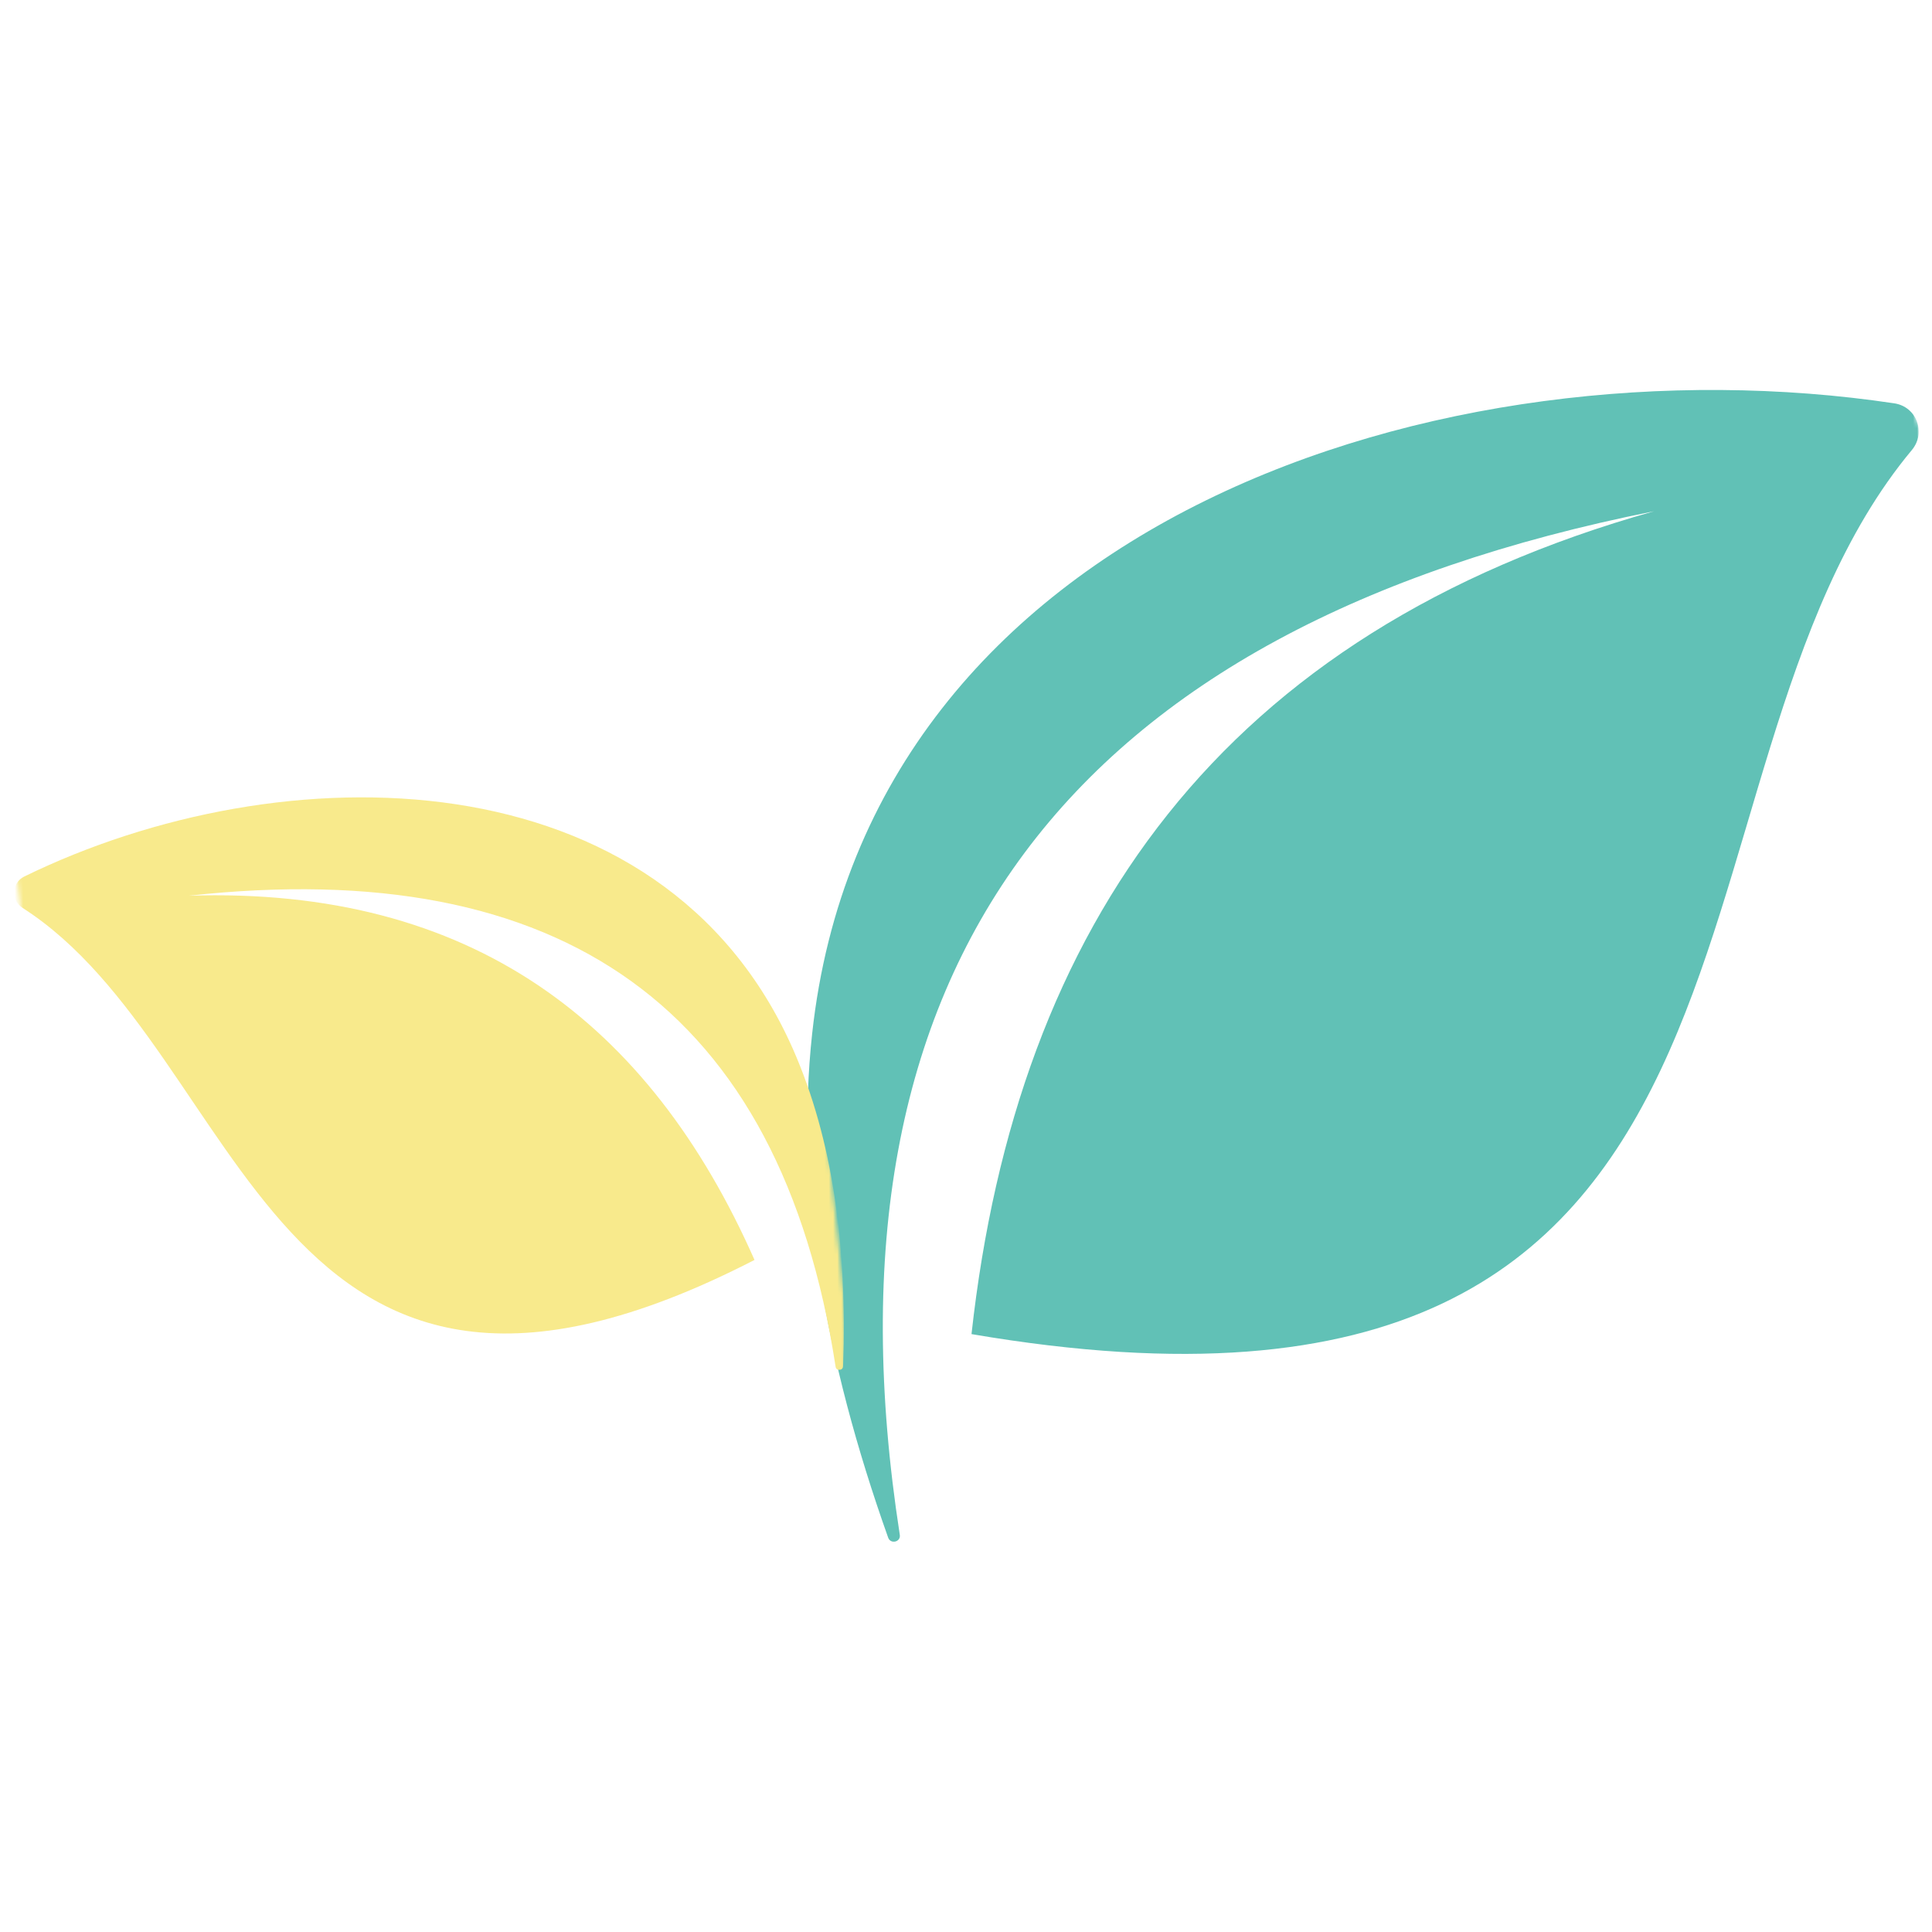 <svg width="458" height="458" viewBox="0 0 458 458" fill="none" xmlns="http://www.w3.org/2000/svg">
<g clip-path="url(#clip0_193_2)">
<mask id="mask0_193_2" style="mask-type:luminance" maskUnits="userSpaceOnUse" x="190" y="90" width="266" height="278">
<path d="M190.643 90H455.405V368H190.643V90Z" fill="white"/>
</mask>
<g mask="url(#mask0_193_2)">
<mask id="mask1_193_2" style="mask-type:luminance" maskUnits="userSpaceOnUse" x="153" y="58" width="350" height="335">
<path d="M153.708 118.221L446.277 58.482L502.281 332.759L209.724 392.498L153.708 118.221Z" fill="white"/>
</mask>
<g mask="url(#mask1_193_2)">
<mask id="mask2_193_2" style="mask-type:luminance" maskUnits="userSpaceOnUse" x="153" y="58" width="350" height="335">
<path d="M153.708 118.221L446.277 58.482L502.281 332.759L209.724 392.498L153.708 118.221Z" fill="white"/>
</mask>
<g mask="url(#mask2_193_2)">
<path fill-rule="evenodd" clip-rule="evenodd" d="M392.11 121.195C253.485 148.848 192.336 228.69 213.305 363.85C213.577 365.544 211.133 366.138 210.551 364.522C195.452 322.055 188.51 281.952 192.53 245.031C205.82 123.199 342.506 79.658 449.044 95.611C454.357 96.399 456.659 102.566 453.22 106.69C388.503 184.334 433.505 350.974 230.305 316.263C241.048 218.89 289.773 149.959 392.11 121.195Z" fill="#61C1B6"/>
</g>
</g>
</g>
<mask id="mask3_193_2" style="mask-type:luminance" maskUnits="userSpaceOnUse" x="2" y="185" width="199" height="140">
<path d="M2 185.976H200.571V324.976H2V185.976Z" fill="white"/>
</mask>
<g mask="url(#mask3_193_2)">
<mask id="mask4_193_2" style="mask-type:luminance" maskUnits="userSpaceOnUse" x="-1" y="165" width="206" height="206">
<path d="M-0.456 185.058L185.135 165.537L204.669 351.142L19.065 370.663L-0.456 185.058Z" fill="white"/>
</mask>
<g mask="url(#mask4_193_2)">
<mask id="mask5_193_2" style="mask-type:luminance" maskUnits="userSpaceOnUse" x="1" y="165" width="206" height="206">
<path d="M187.165 165.318L1.573 184.839L21.094 370.443L206.699 350.922L187.165 165.318Z" fill="white"/>
</mask>
<g mask="url(#mask5_193_2)">
<path fill-rule="evenodd" clip-rule="evenodd" d="M44.778 212.336C133.191 202.627 185.032 238.941 198.089 324.007C198.244 325.08 199.821 324.963 199.86 323.89C200.869 295.539 197.43 270.162 188.018 248.78C156.927 178.207 66.665 178.013 5.762 207.785C2.724 209.272 2.517 213.409 5.361 215.232C58.921 249.542 63.536 358.058 178.865 298.681C153.941 242.29 111.641 210.177 44.778 212.336Z" fill="#F8EA8C"/>
</g>
</g>
</g>
</g>
<defs>
<clipPath id="clip0_193_2">
<rect width="458" height="458" fill="white"/>
</clipPath>
</defs>
</svg>
